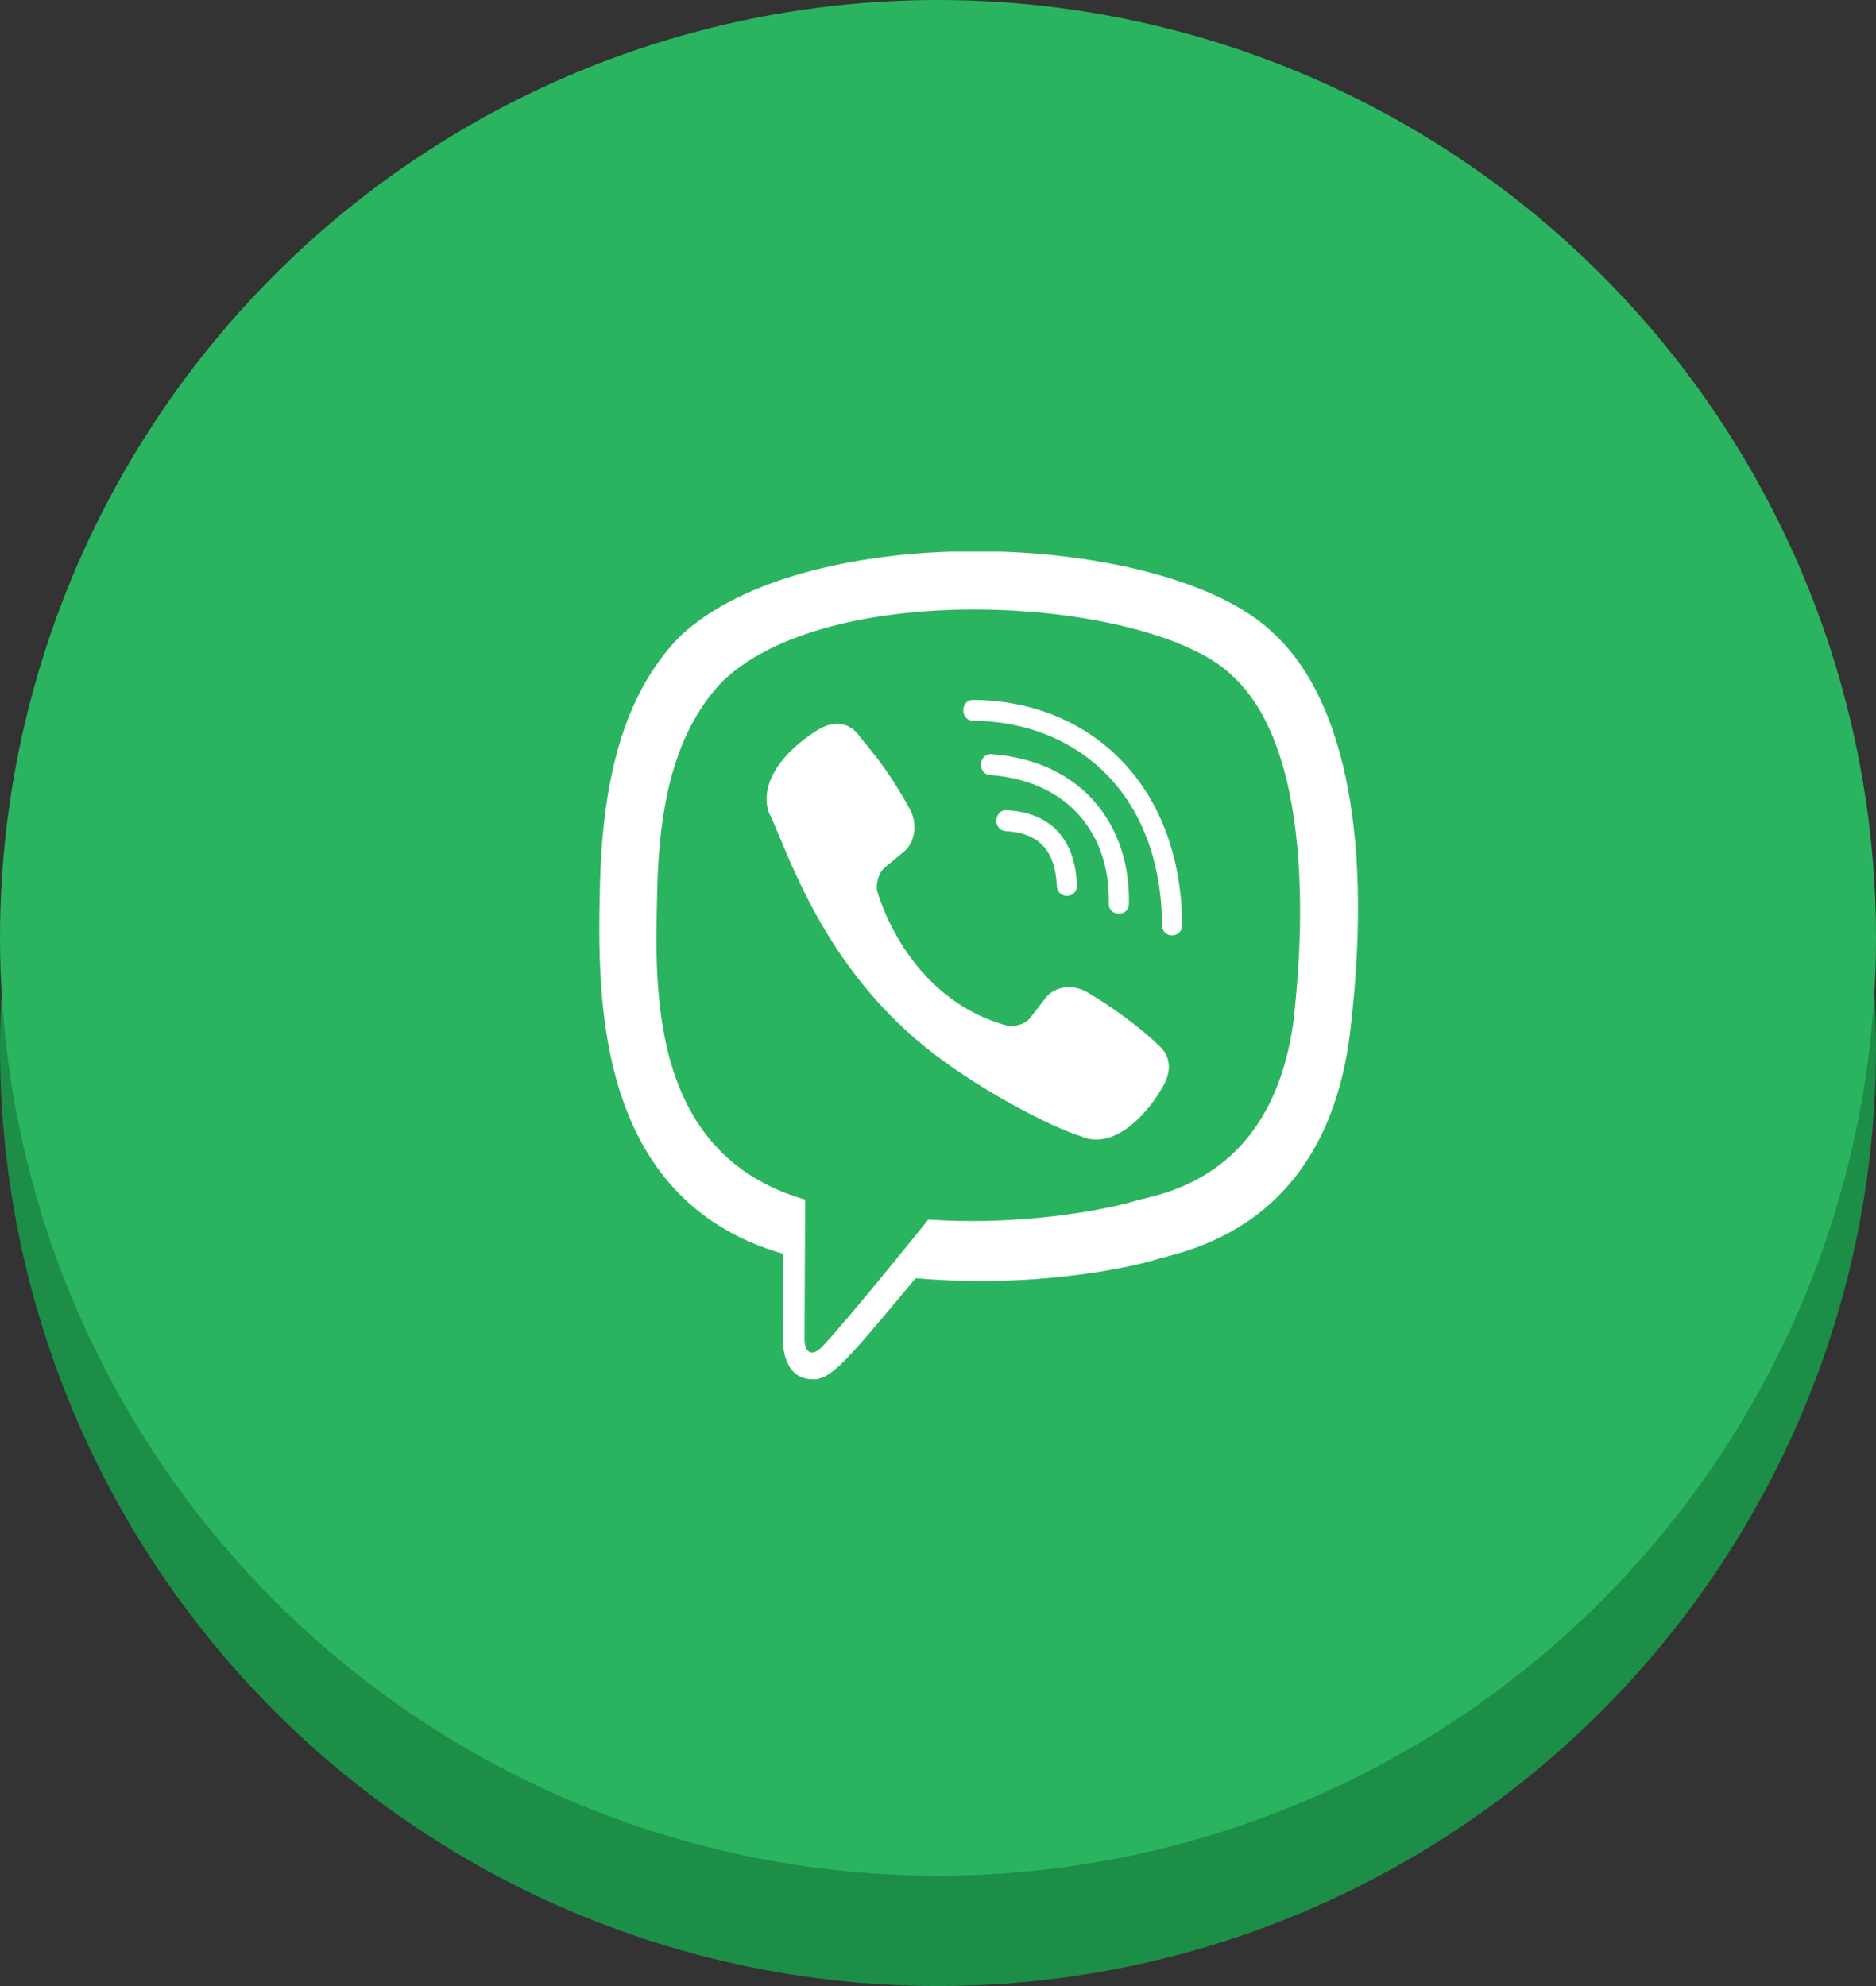 <?xml version="1.0" encoding="UTF-8"?> <svg xmlns="http://www.w3.org/2000/svg" width="34" height="36" viewBox="0 0 34 36" fill="none"><rect x="0" y="0" width="34" height="36" fill="#333333" stroke="none"/> <circle cx="17" cy="19" r="17" fill="#1C8E47"></circle> <circle cx="17" cy="17" r="17" fill="#2BB45F"></circle> <g clip-path="url(#clip0_125_103)"> <path d="M24.472 18.684C24.919 14.917 24.257 12.539 23.062 11.463L23.062 11.462C21.134 9.625 14.62 9.354 12.312 11.545C11.276 12.617 10.911 14.19 10.871 16.137C10.831 18.085 10.784 21.735 14.184 22.725H14.187L14.184 24.237C14.184 24.237 14.161 24.849 14.552 24.972C15 25.117 15.202 24.833 16.594 23.17C18.922 23.372 20.709 22.91 20.912 22.842C21.382 22.685 24.042 22.333 24.472 18.684ZM16.824 22.107C16.824 22.107 15.351 23.944 14.892 24.42C14.742 24.575 14.578 24.561 14.581 24.254C14.581 24.052 14.592 21.744 14.592 21.744C11.709 20.917 11.879 17.81 11.91 16.184C11.941 14.558 12.239 13.226 13.116 12.329C15.141 10.431 20.851 10.855 22.306 12.223C24.085 13.8 23.452 18.255 23.456 18.407C23.09 21.453 20.935 21.646 20.539 21.778C20.369 21.834 18.797 22.239 16.824 22.107Z" fill="white"></path> <path d="M17.639 12.687C17.398 12.687 17.398 13.062 17.639 13.065C19.505 13.079 21.043 14.38 21.06 16.767C21.06 17.019 21.428 17.016 21.425 16.764H21.425C21.405 14.192 19.726 12.701 17.639 12.687Z" fill="white"></path> <path d="M20.094 16.371C20.088 16.62 20.457 16.632 20.46 16.38C20.49 14.962 19.616 13.794 17.973 13.671C17.732 13.653 17.707 14.031 17.947 14.049C19.372 14.157 20.123 15.129 20.094 16.371Z" fill="white"></path> <path d="M19.701 17.984C19.392 17.805 19.078 17.917 18.948 18.092L18.676 18.444C18.538 18.623 18.28 18.599 18.28 18.599C16.396 18.101 15.892 16.13 15.892 16.13C15.892 16.13 15.869 15.863 16.041 15.72L16.381 15.438C16.552 15.303 16.659 14.978 16.486 14.659C16.023 13.823 15.713 13.535 15.555 13.314C15.388 13.106 15.138 13.059 14.878 13.2H14.873C14.332 13.516 13.74 14.108 13.93 14.717C14.253 15.36 14.847 17.408 16.739 18.955C17.628 19.687 19.036 20.437 19.633 20.61L19.639 20.619C20.228 20.815 20.8 20.2 21.106 19.643V19.639C21.241 19.37 21.197 19.115 20.998 18.948C20.647 18.605 20.117 18.227 19.701 17.984Z" fill="white"></path> <path d="M18.23 15.065C18.831 15.1 19.122 15.414 19.154 16.058C19.165 16.31 19.53 16.293 19.519 16.041C19.479 15.199 19.04 14.731 18.25 14.687C18.01 14.672 17.987 15.051 18.23 15.065Z" fill="white"></path> </g> <defs> <clipPath id="clip0_125_103"> <rect width="15" height="15" fill="white" transform="translate(10 10)"></rect> </clipPath> </defs> </svg> 